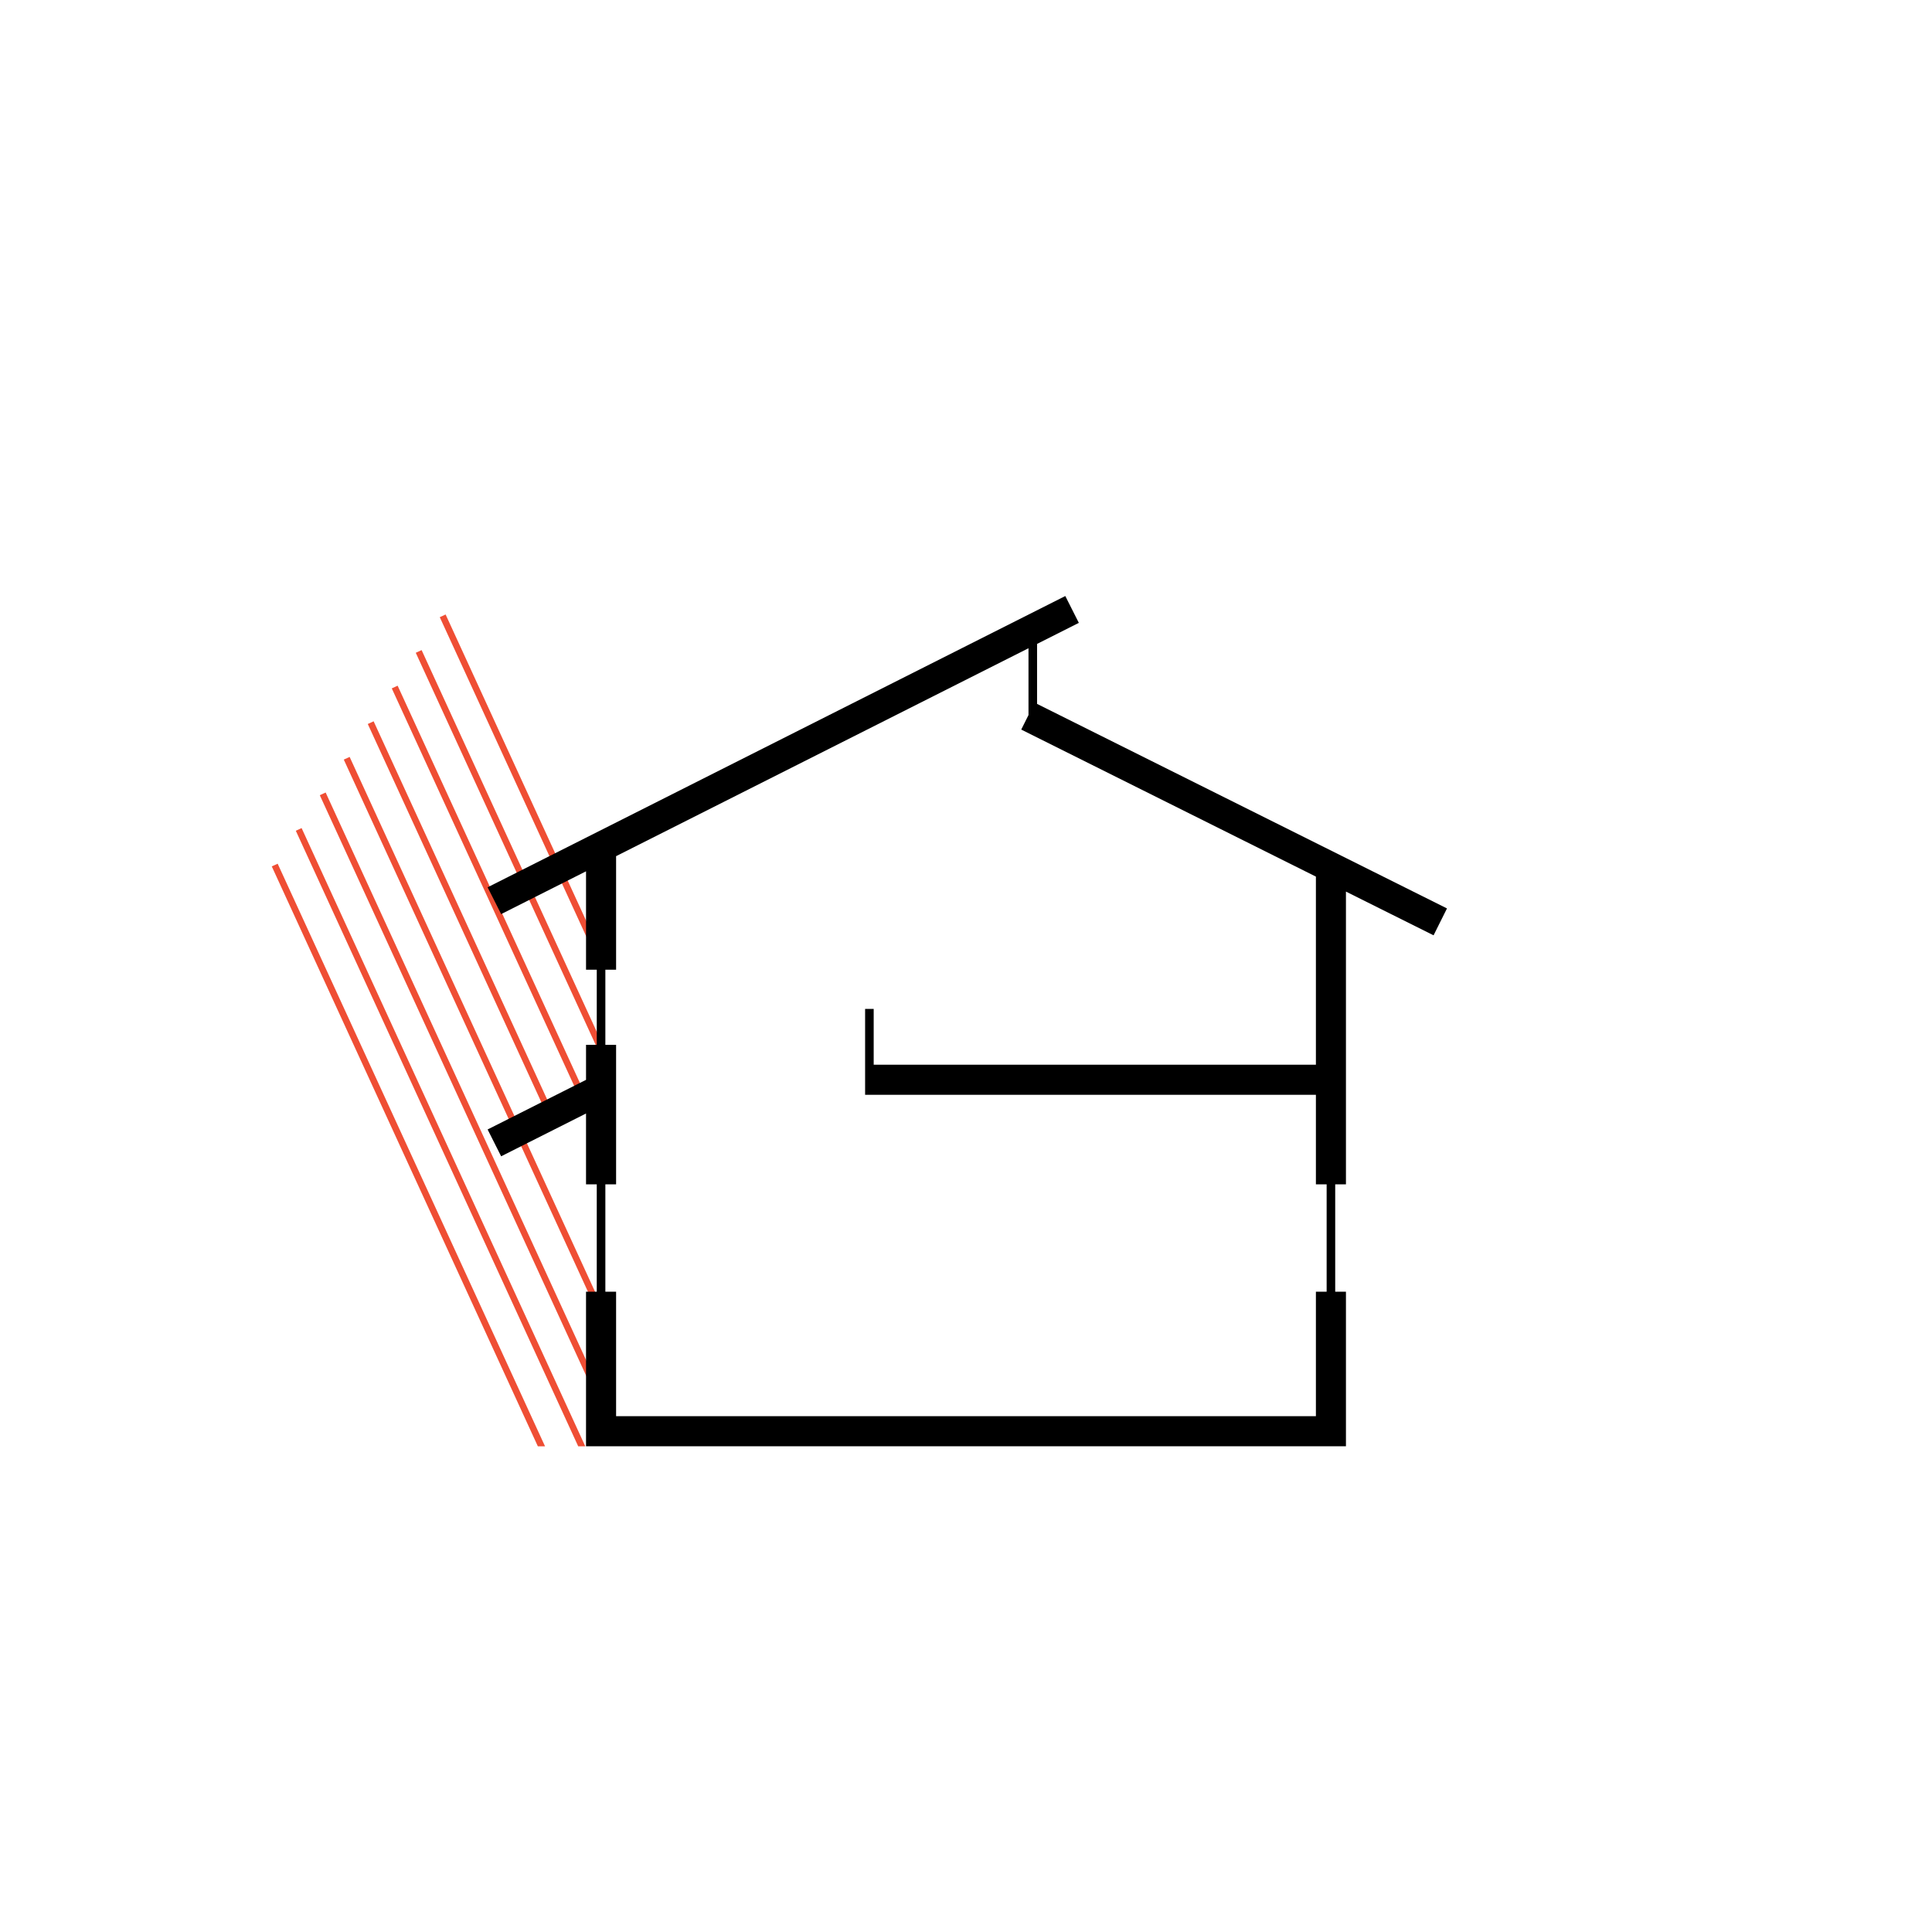 <?xml version="1.0" encoding="UTF-8"?>
<svg id="_レイヤー_1" data-name="レイヤー_1" xmlns="http://www.w3.org/2000/svg" width="360" height="360" version="1.1" viewBox="0 0 360 360">
  <!-- Generator: Adobe Illustrator 29.5.1, SVG Export Plug-In . SVG Version: 2.1.0 Build 141)  -->
  <defs>
    <style>
      .st0 {
        fill: #ef4e34;
      }
    </style>
  </defs>
  <rect class="st0" x="96.081" y="111.652" width="1.2" height="68.058" transform="translate(-51.946 53.593) rotate(-24.648)"/>
  <rect class="st0" x="94.739" y="117.602" width="1.2" height="83.067" transform="translate(-57.68 54.26) rotate(-24.648)"/>
  <rect class="st0" x="92.639" y="123.717" width="1.2" height="94.436" transform="translate(-62.792 54.459) rotate(-24.648)"/>
  <rect class="st0" x="85.397" y="130.957" width="1.2" height="81.146" transform="translate(-63.701 51.494) rotate(-24.648)"/>
  <rect class="st0" x="88.313" y="135.978" width="1.2" height="116.57" transform="translate(-72.916 54.781) rotate(-24.648)"/>
  <rect class="st0" x="85.436" y="142.263" width="1.2" height="124.218" transform="translate(-77.393 54.502) rotate(-24.648)"/>
  <polygon class="st0" points="101.56 269.5 100.22 269.5 50.64 161.439 51.74 160.939 101.56 269.5"/>
  <polygon class="st0" points="109.06 269.5 107.74 269.5 55.12 154.8 56.2 154.3 109.06 269.5"/>
  <path d="M269.627,169.273l-76.384-38.113v-11.177l7.781-3.923-2.521-5-107.642,54.271,2.521,5,15.817-7.975v18.332h2v14h-2v6.524l-18.339,9.247,2.521,5,15.817-7.976v13.204h2v20h-2v28.801h141.6v-28.801h-2v-20h2v-54.551l16.327,8.146,2.5-5.012ZM245.2,198.398h-82.4v-10.398h-1.6v16h84v16.689h2v20h-2v23.199H114.8v-23.199h-2v-20h2v-26h-2v-14h2v-21.155l76.844-38.744v12.45l-1.351,2.707,54.907,27.397v35.054Z"/>
</svg>